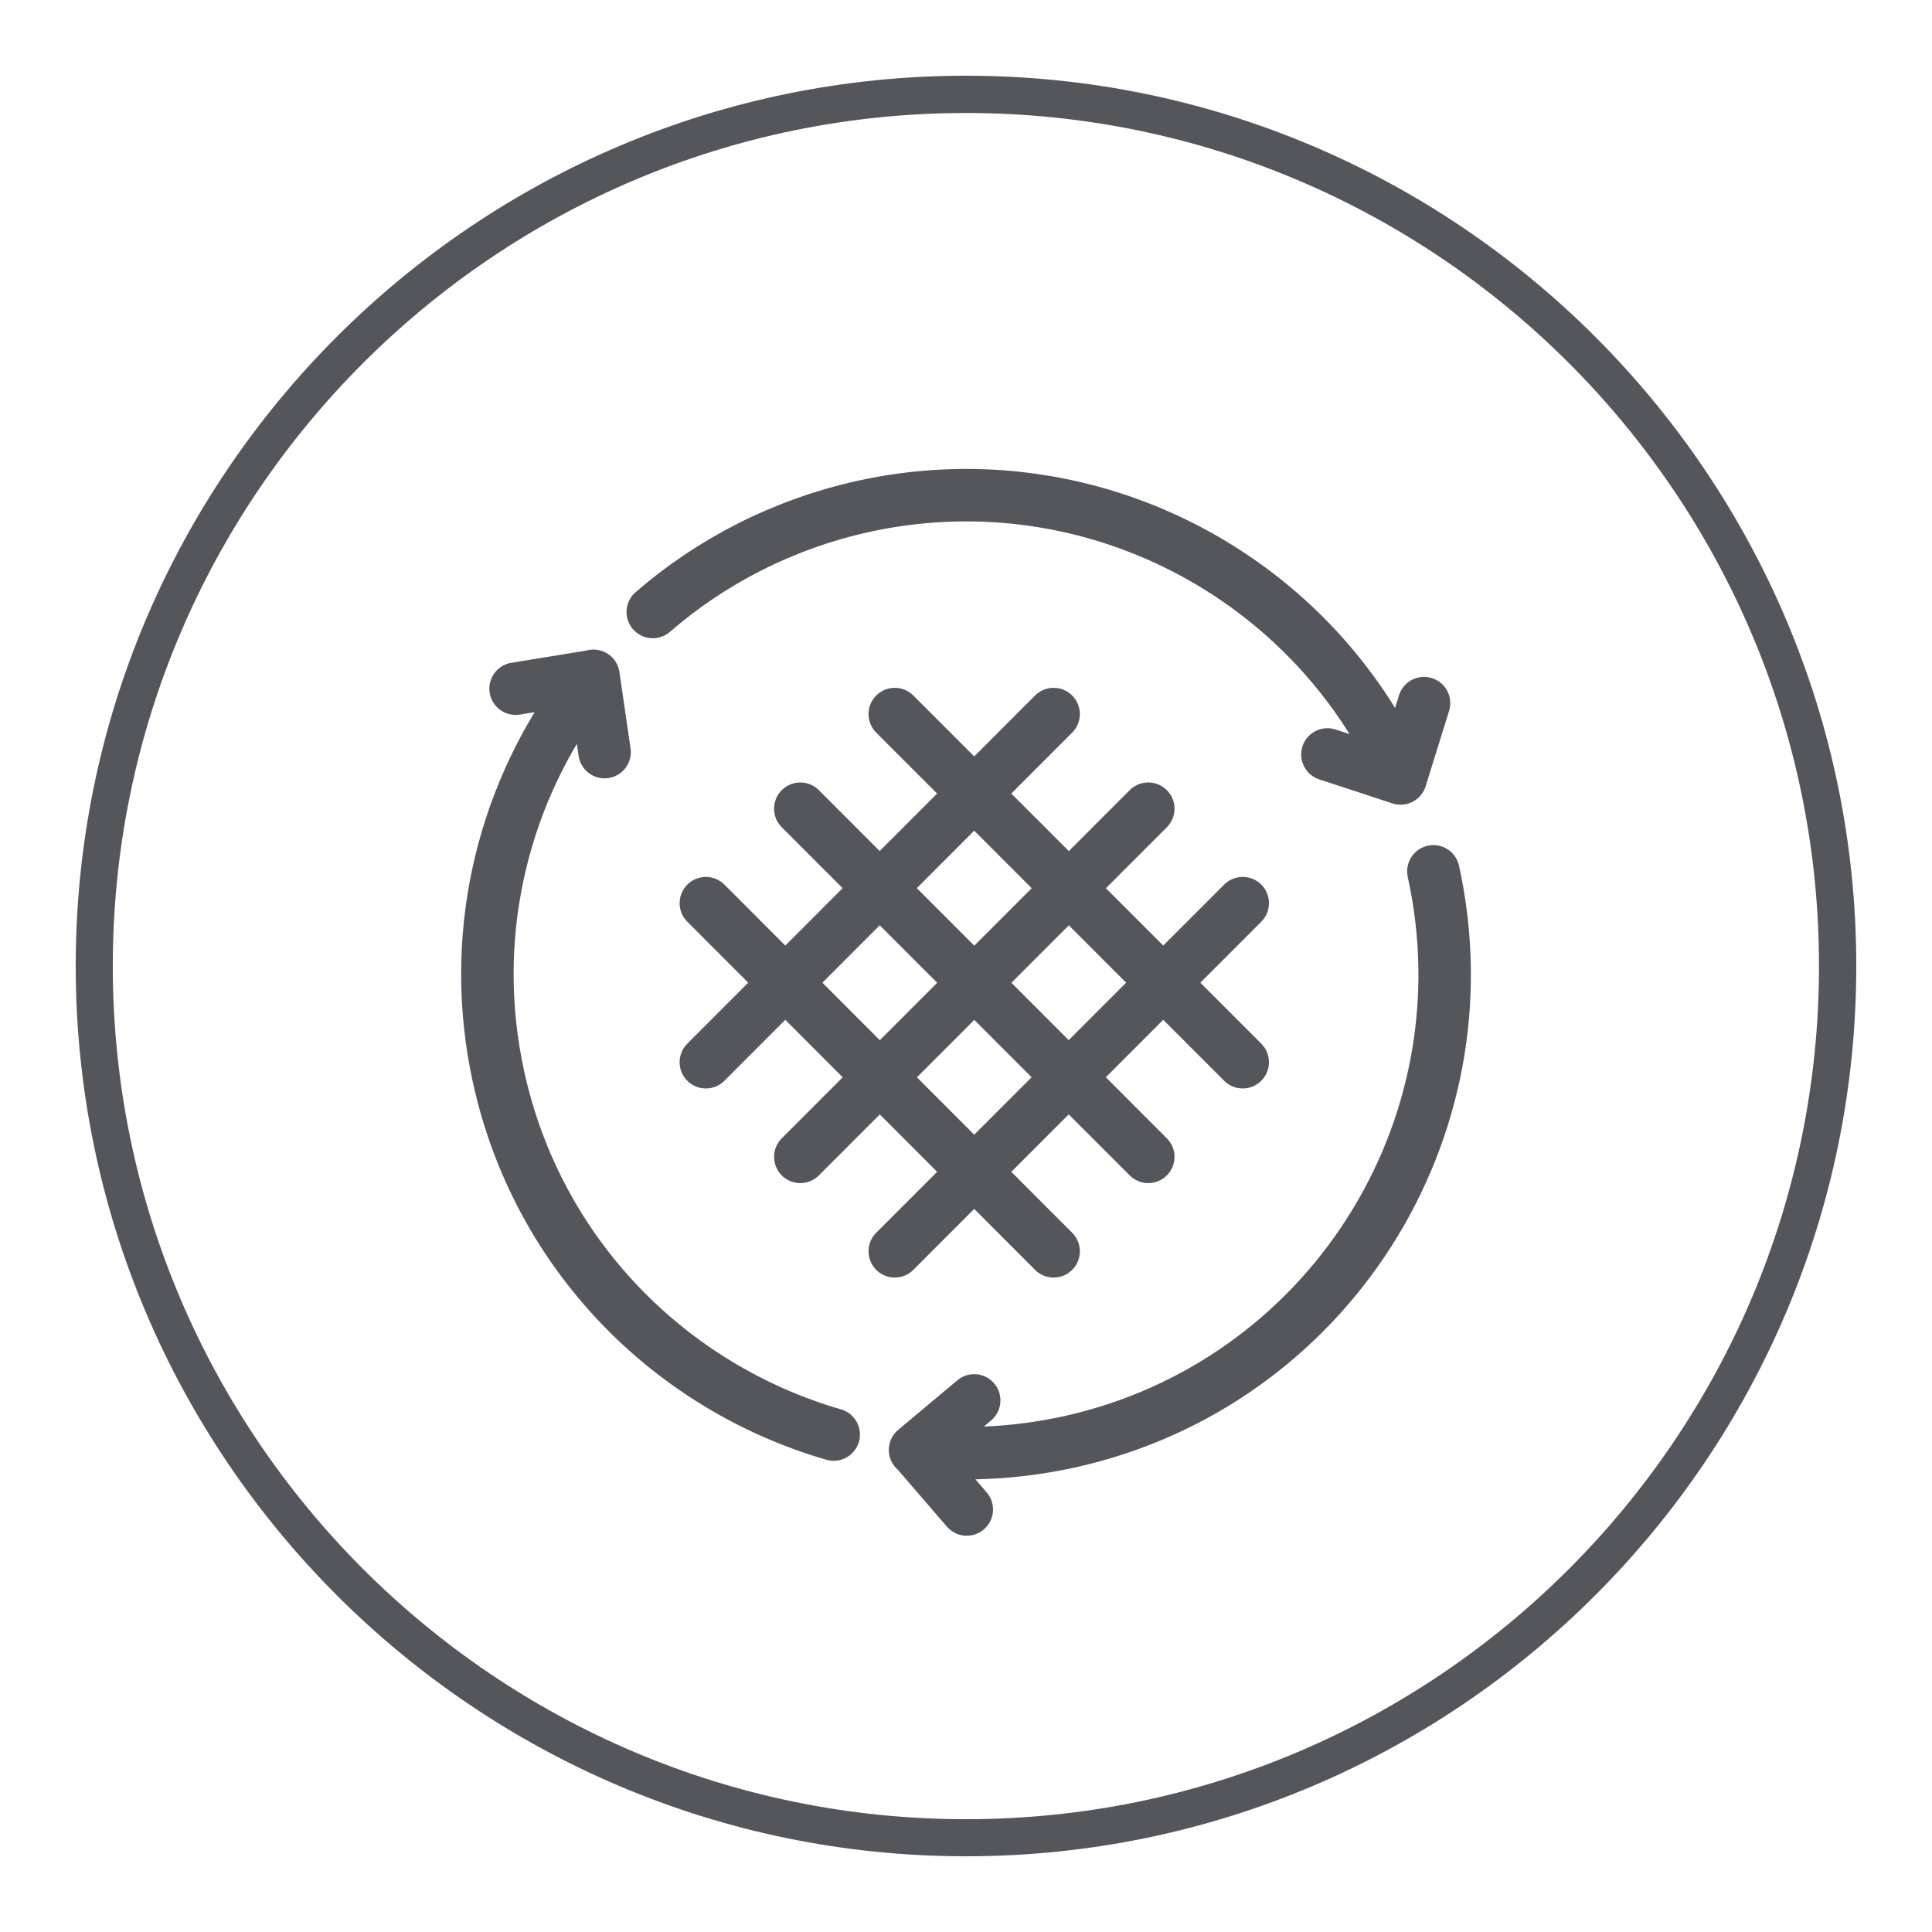 <?xml version="1.0" encoding="utf-8"?>
<!-- Generator: Adobe Illustrator 27.3.1, SVG Export Plug-In . SVG Version: 6.00 Build 0)  -->
<svg version="1.1" id="Layer_1" xmlns="http://www.w3.org/2000/svg" xmlns:xlink="http://www.w3.org/1999/xlink" x="0px" y="0px"
	 viewBox="0 0 99 99" style="enable-background:new 0 0 99 99;" xml:space="preserve">
<style type="text/css">
	.st0{fill:#54565A;}
	.st1{fill:#464547;}
	.st2{fill:#54565B;}
	.st3{fill:none;stroke:#54565B;stroke-width:2.689;stroke-linecap:round;stroke-linejoin:round;stroke-miterlimit:10;}
	.st4{clip-path:url(#SVGID_00000080917578456776893330000016214195199224312742_);fill:#54565A;}
</style>
<g>
	<g>
		<path class="st2" d="M49.5,5.79C25.4,5.79,5.78,25.4,5.78,49.5S25.4,93.22,49.5,93.22c24.1,0,43.71-19.61,43.71-43.72
			S73.6,5.79,49.5,5.79 M49.5,95.12c-25.16,0-45.62-20.47-45.62-45.62c0-25.16,20.47-45.62,45.62-45.62S95.12,24.34,95.12,49.5
			C95.12,74.66,74.66,95.12,49.5,95.12"/>
		<path class="st3" d="M53.99,64.12L36.17,46.28 M58.84,59.28L41.01,41.44 M63.68,54.43L45.85,36.59 M63.68,46.28L45.85,64.12
			 M58.84,41.44L41.01,59.28 M53.99,36.59L36.17,54.43 M26.42,35.29l3.99-0.65 M30.98,38.54l-0.57-3.91 M49.54,77.35l-2.64-3.06
			 M49.92,71.76l-3.03,2.54 M72.97,36.03l-1.2,3.86 M68.02,38.66l3.75,1.23 M73.45,44.65c2.91,13.24-5.45,26.33-18.68,29.24
			c-2.07,0.45-4.13,0.63-6.15,0.56 M42.72,73.51c-8.36-2.42-15.17-9.21-17.17-18.31c-1.55-7.07,0.11-14.1,4.02-19.56 M33.45,31.36
			c2.99-2.59,6.65-4.49,10.78-5.41c11.2-2.46,22.3,3.16,27.2,12.98"/>
	</g>
</g>
</svg>
